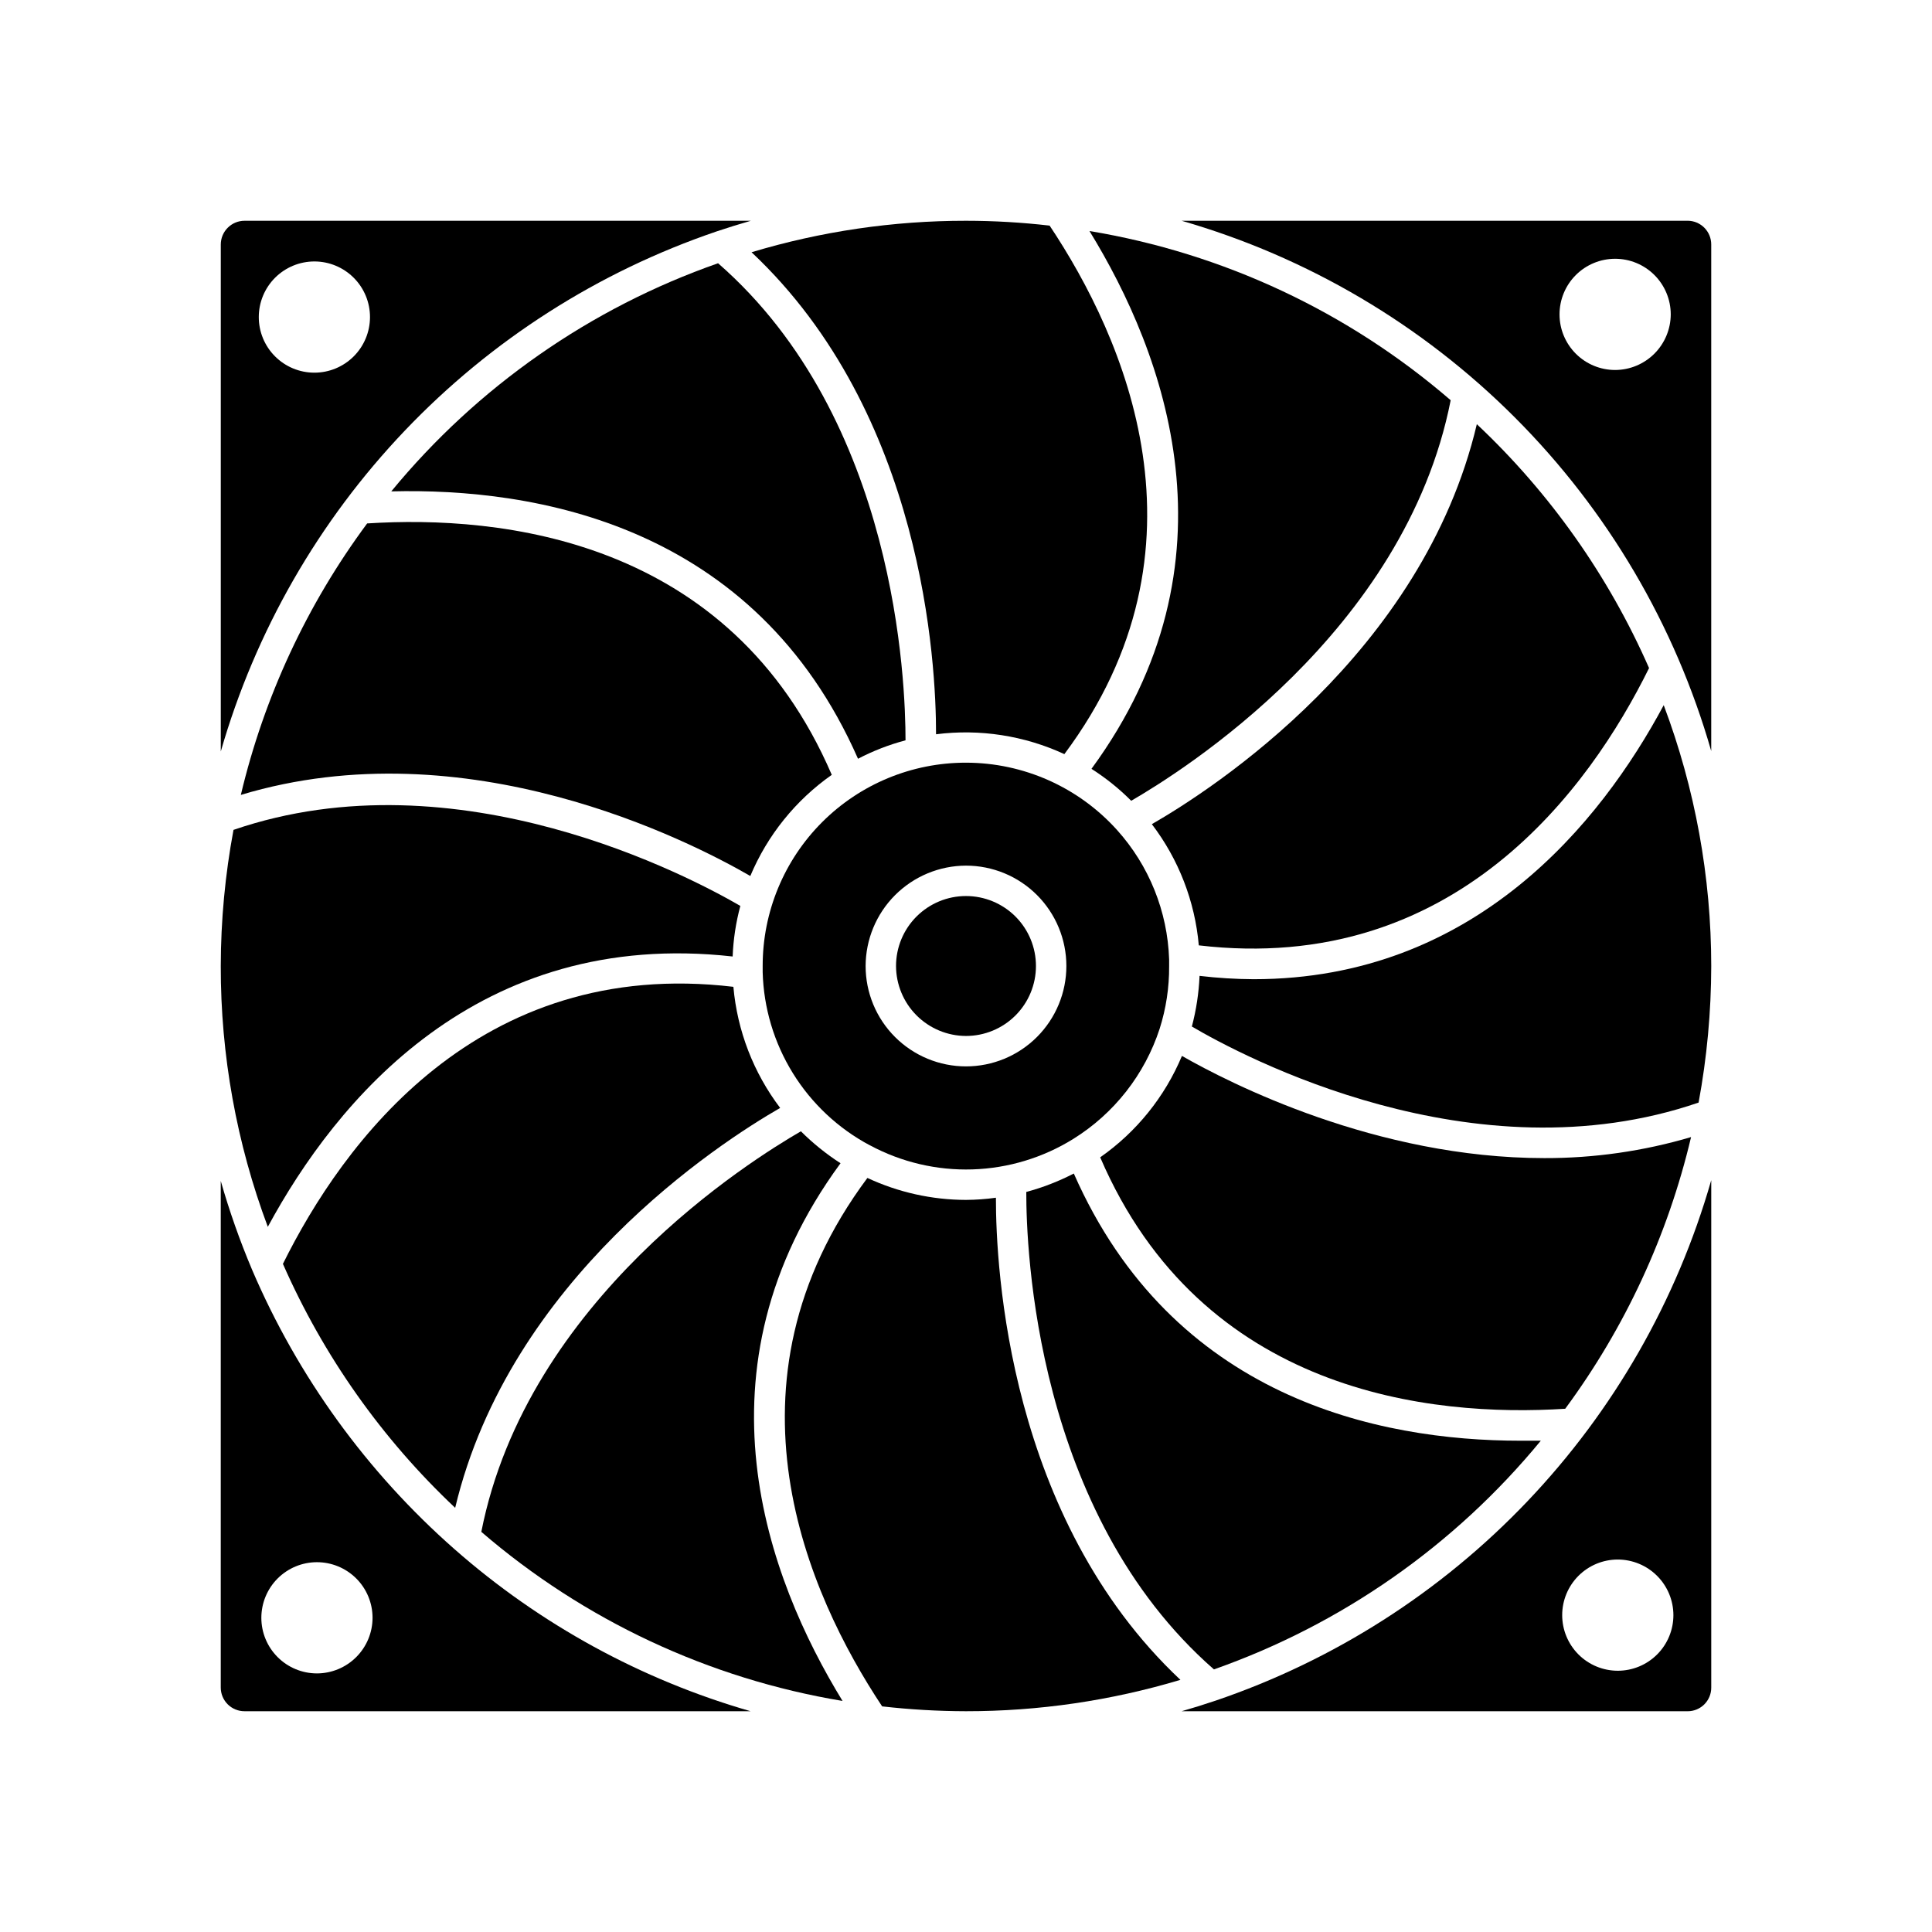 <?xml version="1.0" encoding="UTF-8"?>
<!-- Uploaded to: ICON Repo, www.iconrepo.com, Generator: ICON Repo Mixer Tools -->
<svg fill="#000000" width="800px" height="800px" version="1.1" viewBox="144 144 512 512" xmlns="http://www.w3.org/2000/svg">
 <g>
  <path d="m466.1 594.7c-2.973 1.008-5.969 1.941-8.969 2.797h134.12c3.449 0 6.246-2.797 6.246-6.246v-134.49c-9.133 31.895-25.855 61.102-48.738 85.125-22.883 24.023-51.242 42.145-82.656 52.816zm121.37-22.672c0 3.906-1.551 7.656-4.312 10.418-2.762 2.762-6.508 4.316-10.414 4.32-3.906 0-7.656-1.547-10.422-4.309-2.762-2.762-4.32-6.504-4.324-10.41-0.004-3.91 1.543-7.656 4.301-10.426 2.762-2.766 6.504-4.324 10.41-4.328 3.918 0 7.672 1.555 10.438 4.324 2.769 2.766 4.324 6.519 4.324 10.438z"/>
  <path d="m591.25 202.5h-134.12c33.387 9.617 63.781 27.559 88.336 52.141 24.551 24.582 42.453 55 52.027 88.398v-134.24c0.008-1.664-0.648-3.262-1.82-4.445-1.172-1.18-2.766-1.848-4.426-1.855zm-19.195 39.551c-3.91 0.008-7.66-1.539-10.43-4.301-2.766-2.758-4.328-6.504-4.332-10.41-0.008-3.91 1.539-7.66 4.297-10.43 2.758-2.766 6.504-4.324 10.414-4.332 3.906-0.008 7.66 1.539 10.426 4.297 2.769 2.758 4.328 6.504 4.336 10.414-0.008 3.902-1.559 7.648-4.312 10.414-2.758 2.766-6.496 4.328-10.398 4.348z"/>
  <path d="m476.23 403.5c-4.793-0.027-9.578-0.32-14.336-0.883-0.191 4.535-0.879 9.039-2.039 13.426 13.301 7.809 74.613 40.633 134.29 20.152 2.211-11.938 3.332-24.055 3.352-36.195-0.008-23.613-4.273-47.027-12.594-69.125-16.629 31.035-50.004 72.625-108.67 72.625z"/>
  <path d="m592.15 445.34c-12.621 3.727-25.711 5.602-38.871 5.57-44.586 0-83.406-19.852-96.051-27.078v-0.004c-4.531 10.828-12.043 20.148-21.664 26.879 26.953 62.625 87.715 68.895 123.23 66.629h0.004c15.867-21.5 27.211-45.988 33.352-71.996z"/>
  <path d="m465.7 586.41c33.867-11.918 63.824-32.875 86.629-60.605h-5.367c-37.938 0-92.246-11.461-118.39-70.809l0.004-0.004c-4.016 2.074-8.238 3.715-12.598 4.887-0.023 14.988 2.344 85.07 49.727 126.53z"/>
  <path d="m581.02 321.05c-10.715-24.395-26.238-46.379-45.645-64.637-14.332 60.707-69.879 96.656-86.125 106 7.102 9.312 11.418 20.449 12.445 32.117 67.812 7.984 103.58-41.59 119.32-73.48z"/>
  <path d="m433.25 347.75c3.812 2.426 7.344 5.262 10.531 8.465 13.047-7.559 72.523-44.488 84.664-106.15-27.184-23.457-60.305-38.973-95.723-44.84 19.898 32.367 40.758 87.66 0.527 142.53z"/>
  <path d="m407.93 461.41c-2.629 0.367-5.281 0.559-7.934 0.578-9.027-0.016-17.945-2.004-26.125-5.82-40.707 54.637-15.77 110.41 3.906 140.04 7.375 0.84 14.793 1.27 22.219 1.285 19.246 0.012 38.391-2.789 56.828-8.312-45.594-42.852-48.918-109.12-48.895-127.77z"/>
  <path d="m392.06 338.59c11.605-1.477 23.391 0.352 34.008 5.262 40.832-54.715 15.82-110.46-3.906-140.06h0.004c-7.359-0.852-14.762-1.281-22.168-1.285-19.25-0.012-38.398 2.797-56.832 8.34 45.57 42.824 48.922 109.02 48.895 127.74z"/>
  <path d="m400 418.54c4.914 0 9.633-1.953 13.109-5.43s5.43-8.195 5.43-13.109c0-4.918-1.953-9.633-5.43-13.113-3.477-3.477-8.195-5.43-13.109-5.43-4.918 0-9.633 1.953-13.113 5.43-3.477 3.481-5.43 8.195-5.43 13.113 0.016 4.91 1.973 9.621 5.445 13.094 3.477 3.473 8.184 5.434 13.098 5.445z"/>
  <path d="m210.79 480.46c-3.238-7.66-6.004-15.508-8.289-23.504v134.29c0.008 1.66 0.676 3.254 1.855 4.426 1.184 1.172 2.781 1.828 4.445 1.82h134.11c-29.008-8.348-55.805-23.016-78.469-42.949-23.184-20.391-41.516-45.703-53.656-74.086zm17.18 107.01c-3.906-0.004-7.648-1.562-10.406-4.328-2.758-2.762-4.309-6.512-4.305-10.414 0.004-3.906 1.555-7.652 4.316-10.414 2.762-2.762 6.508-4.312 10.41-4.316 3.906 0 7.652 1.547 10.418 4.305s4.32 6.504 4.328 10.406c0 3.918-1.555 7.672-4.324 10.438-2.769 2.769-6.523 4.324-10.438 4.324z"/>
  <path d="m371.38 345.08c4.004-2.094 8.227-3.731 12.594-4.887 0-15.113-2.293-85.094-49.676-126.43-33.855 11.848-63.812 32.758-86.605 60.457 37.988-0.957 96.328 8.664 123.69 70.859z"/>
  <path d="m366.75 452.27c-3.789-2.441-7.312-5.281-10.504-8.465-13.047 7.559-72.547 44.488-84.691 106.15 27.199 23.426 60.312 38.93 95.727 44.812-19.875-32.418-40.711-87.738-0.531-142.5z"/>
  <path d="m207.82 354.66c59.828-18.035 118.8 12.117 135.02 21.488 4.527-10.793 12.012-20.082 21.59-26.805-26.98-62.699-87.738-68.895-123.13-66.629-15.918 21.465-27.309 45.941-33.477 71.945z"/>
  <path d="m374.53 447.51c8.34 4.484 17.715 6.691 27.18 6.394 9.465-0.297 18.684-3.086 26.727-8.082 10.82-6.727 18.922-17.059 22.875-29.172 1.715-5.383 2.562-11 2.519-16.648v-1.586-0.152c-0.414-12.719-5.312-24.883-13.832-34.336-10.215-11.328-24.75-17.801-40-17.809-14.297-0.02-28.016 5.648-38.125 15.758s-15.777 23.828-15.758 38.125v1.637c0.254 9.473 3.016 18.707 8.004 26.766 4.984 8.059 12.02 14.652 20.383 19.105zm25.469-74.109c7.055 0 13.82 2.801 18.809 7.789 4.988 4.988 7.793 11.758 7.793 18.812s-2.805 13.82-7.793 18.809c-4.988 4.988-11.754 7.793-18.809 7.793s-13.824-2.805-18.812-7.793c-4.988-4.988-7.789-11.754-7.789-18.809 0.02-7.051 2.828-13.805 7.812-18.789 4.984-4.984 11.738-7.793 18.789-7.812z"/>
  <path d="m218.98 478.95c10.727 24.391 26.25 46.371 45.645 64.641 14.461-60.688 69.879-96.633 86.125-105.98-7.066-9.32-11.363-20.445-12.395-32.094-67.711-8.035-103.58 41.539-119.38 73.43z"/>
  <path d="m338.16 397.48c0.176-4.531 0.859-9.027 2.039-13.402-13.023-7.559-74.867-40.559-134.32-20.152-2.219 11.895-3.352 23.973-3.375 36.074-0.035 23.602 4.191 47.02 12.469 69.121 18.113-33.477 55.621-79.199 123.18-71.641z"/>
  <path d="m333.9 205.33c2.996-1.008 6.019-1.941 9.07-2.82l-134.16-0.004c-3.481 0-6.301 2.82-6.301 6.301v134.34c9.168-31.863 25.902-61.039 48.781-85.035 22.879-24 51.223-42.109 82.613-52.781zm-121.32 22.672v-0.004c0.008-3.906 1.566-7.652 4.332-10.41 2.769-2.758 6.519-4.305 10.43-4.301 3.906 0.008 7.652 1.566 10.41 4.336 2.762 2.769 4.309 6.519 4.301 10.426-0.008 3.91-1.566 7.656-4.336 10.414-2.766 2.758-6.519 4.305-10.426 4.297-3.914-0.004-7.664-1.566-10.422-4.34-2.762-2.773-4.305-6.531-4.289-10.445z"/>
 </g>
</svg>